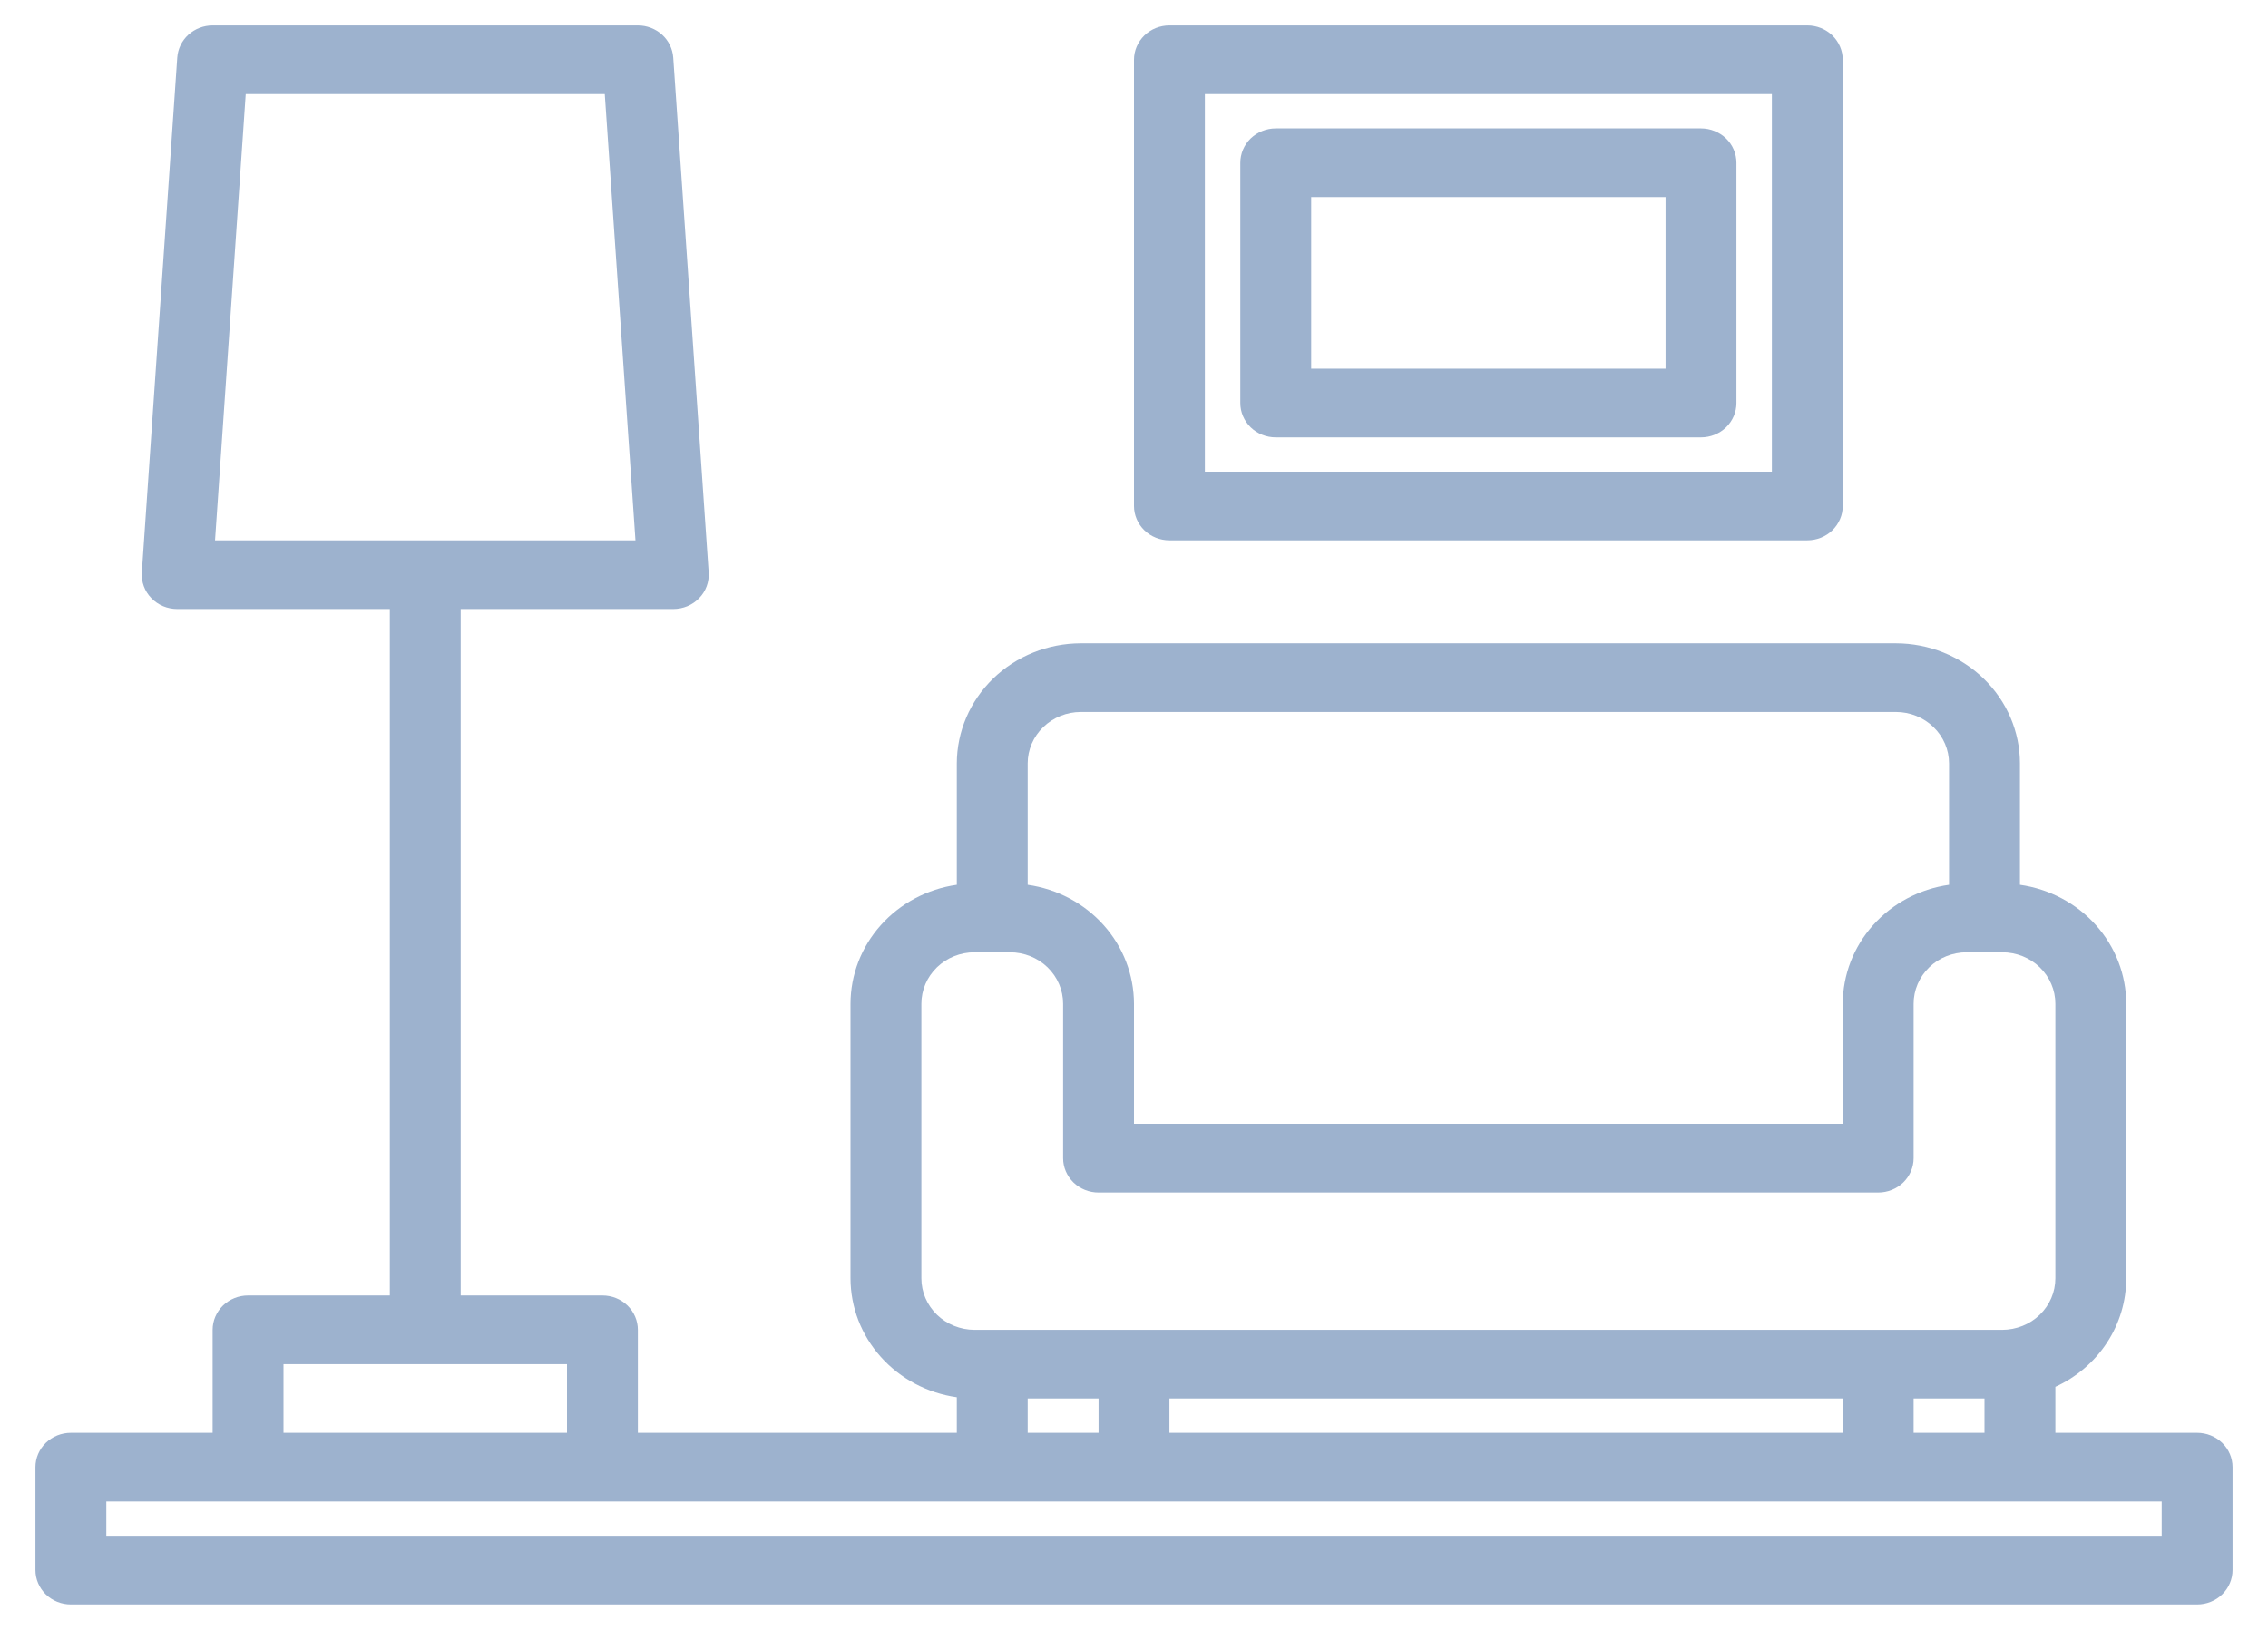 <?xml version="1.0" encoding="UTF-8"?> <svg xmlns="http://www.w3.org/2000/svg" width="32" height="23" viewBox="0 0 32 23" fill="none"><path d="M31 20.219H29V19.57C29.299 19.433 29.552 19.216 29.729 18.945C29.906 18.674 30 18.36 30 18.039V14.164C29.999 13.757 29.848 13.363 29.572 13.055C29.297 12.747 28.916 12.545 28.5 12.486V10.773C28.5 10.324 28.315 9.893 27.987 9.575C27.659 9.257 27.214 9.079 26.75 9.078H15.25C14.786 9.079 14.341 9.257 14.013 9.575C13.685 9.893 13.501 10.324 13.5 10.773V12.486C13.084 12.545 12.703 12.747 12.428 13.055C12.152 13.363 12.001 13.757 12 14.164V18.039C12.001 18.447 12.152 18.84 12.428 19.148C12.703 19.456 13.084 19.658 13.5 19.717V20.219H9V18.766C9 18.637 8.947 18.514 8.854 18.423C8.76 18.332 8.633 18.281 8.5 18.281H6.5V8.594H9.5C9.568 8.594 9.636 8.58 9.699 8.554C9.762 8.527 9.818 8.489 9.865 8.44C9.912 8.392 9.948 8.335 9.971 8.272C9.994 8.21 10.003 8.143 9.999 8.077L9.499 0.812C9.49 0.689 9.434 0.574 9.342 0.49C9.249 0.406 9.127 0.359 9 0.359H3C2.873 0.359 2.751 0.406 2.658 0.49C2.566 0.574 2.51 0.689 2.501 0.812L2.001 8.077C1.997 8.143 2.006 8.21 2.029 8.272C2.052 8.335 2.088 8.392 2.135 8.44C2.182 8.489 2.238 8.527 2.301 8.554C2.364 8.58 2.432 8.594 2.5 8.594H5.5V18.281H3.5C3.367 18.281 3.24 18.332 3.146 18.423C3.053 18.514 3 18.637 3 18.766V20.219H1C0.867 20.219 0.74 20.27 0.646 20.361C0.553 20.451 0.5 20.575 0.5 20.703V22.156C0.5 22.285 0.553 22.408 0.646 22.499C0.74 22.59 0.867 22.641 1 22.641H31C31.133 22.641 31.26 22.59 31.354 22.499C31.447 22.408 31.5 22.285 31.5 22.156V20.703C31.5 20.575 31.447 20.451 31.354 20.361C31.26 20.27 31.133 20.219 31 20.219ZM14.5 10.773C14.5 10.581 14.579 10.396 14.72 10.26C14.861 10.124 15.051 10.047 15.25 10.047H26.75C26.949 10.047 27.14 10.124 27.28 10.26C27.421 10.396 27.5 10.581 27.5 10.773V12.486C27.084 12.545 26.703 12.747 26.428 13.055C26.152 13.363 26.001 13.757 26 14.164V15.859H16V14.164C15.999 13.757 15.848 13.363 15.572 13.055C15.297 12.747 14.916 12.545 14.5 12.486V10.773ZM13 18.039V14.164C13 13.971 13.079 13.787 13.22 13.65C13.361 13.514 13.551 13.438 13.75 13.438H14.25C14.449 13.438 14.639 13.514 14.78 13.65C14.921 13.787 15 13.971 15 14.164V16.344C15 16.472 15.053 16.595 15.146 16.686C15.24 16.777 15.367 16.828 15.5 16.828H26.5C26.633 16.828 26.76 16.777 26.854 16.686C26.947 16.595 27 16.472 27 16.344V14.164C27 13.971 27.079 13.787 27.22 13.65C27.36 13.514 27.551 13.438 27.75 13.438H28.25C28.449 13.438 28.64 13.514 28.78 13.65C28.921 13.787 29 13.971 29 14.164V18.039C29 18.232 28.921 18.416 28.78 18.553C28.64 18.689 28.449 18.765 28.25 18.766H13.75C13.551 18.765 13.361 18.689 13.22 18.553C13.079 18.416 13 18.232 13 18.039ZM28 19.734V20.219H27V19.734H28ZM26 19.734V20.219H16.5V19.734H26ZM15.5 19.734V20.219H14.5V19.734H15.5ZM3.034 7.625L3.467 1.328H8.533L8.966 7.625H3.034ZM4 19.25H8V20.219H4V19.25ZM30.5 21.672H1.5V21.188H30.5V21.672Z" fill="#9DB2CE"></path><path d="M16.5 7.625H25.5C25.633 7.625 25.76 7.574 25.854 7.483C25.947 7.392 26 7.269 26 7.141V0.844C26 0.715 25.947 0.592 25.854 0.501C25.76 0.41 25.633 0.359 25.5 0.359H16.5C16.367 0.359 16.24 0.41 16.146 0.501C16.053 0.592 16 0.715 16 0.844V7.141C16 7.269 16.053 7.392 16.146 7.483C16.24 7.574 16.367 7.625 16.5 7.625ZM17 1.328H25V6.656H17V1.328Z" fill="#9DB2CE"></path><path d="M24 1.812H18C17.867 1.812 17.74 1.864 17.646 1.954C17.553 2.045 17.5 2.168 17.5 2.297V5.688C17.5 5.816 17.553 5.939 17.646 6.03C17.74 6.121 17.867 6.172 18 6.172H24C24.133 6.172 24.26 6.121 24.354 6.03C24.447 5.939 24.5 5.816 24.5 5.688V2.297C24.5 2.168 24.447 2.045 24.354 1.954C24.26 1.864 24.133 1.812 24 1.812ZM23.5 5.203H18.5V2.781H23.5V5.203Z" fill="#9DB2CE"></path></svg> 